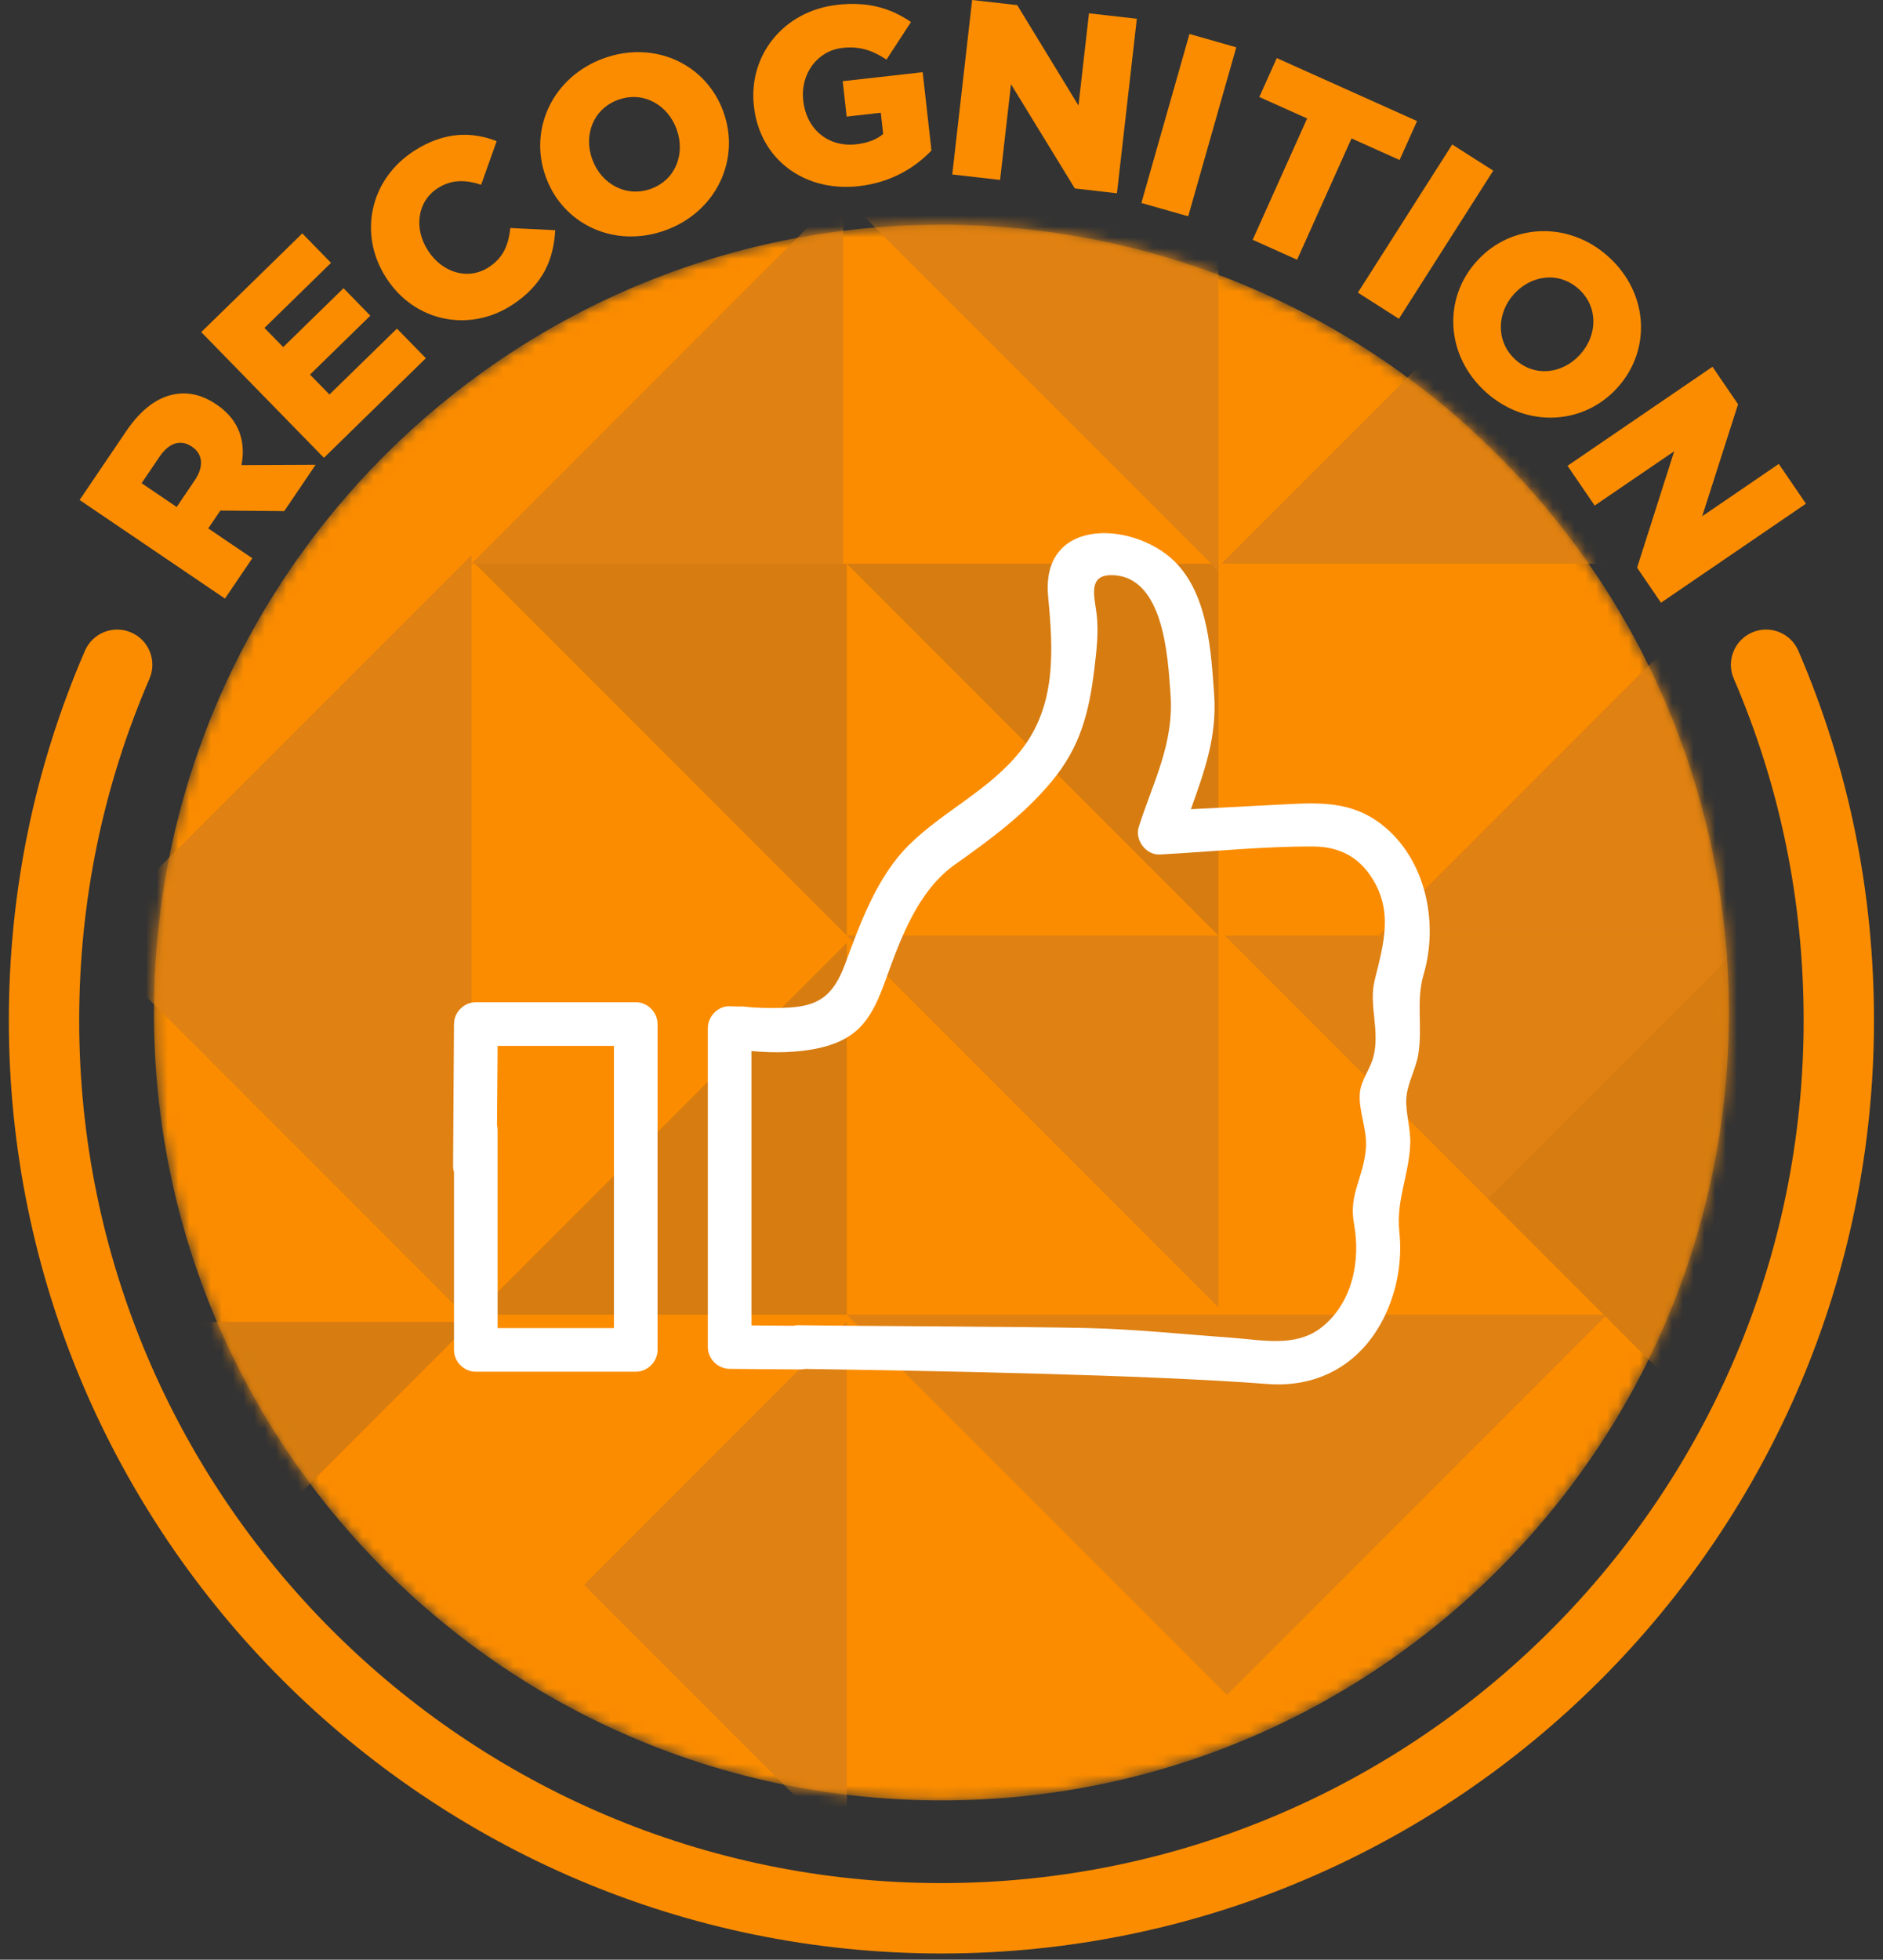 <?xml version="1.0" encoding="UTF-8"?>
<svg width="174px" height="181px" viewBox="0 0 174 181" version="1.1" xmlns="http://www.w3.org/2000/svg" xmlns:xlink="http://www.w3.org/1999/xlink">
    <rect x="0" y="0" width="174" height="181" fill="#333333" stroke="none"/>
    <title>Values/Recognition/Primary/Colour</title>
    <defs>
        <path d="M0.223,73.095 C0.223,113.285 32.803,145.865 72.993,145.865 L72.993,145.865 C113.182,145.865 145.762,113.285 145.762,73.095 L145.762,73.095 C145.762,32.906 113.182,0.326 72.993,0.326 L72.993,0.326 C32.803,0.326 0.223,32.906 0.223,73.095 L0.223,73.095 Z" id="path-1"></path>
    </defs>
    <g id="Page-1" stroke="none" stroke-width="1" fill="none" fill-rule="evenodd">
        <g id="Group" transform="translate(-13, -10)">
            <g id="icon" transform="translate(13, 9)">
                <g id="pattern" transform="translate(14, 21.427)">
                    <mask id="mask-2" fill="white">
                        <use xlink:href="#path-1"></use>
                    </mask>
                    <g id="Clip-44"></g>
                    <path d="M145.762,73.095 C145.762,113.284 113.182,145.864 72.992,145.864 C32.803,145.864 0.223,113.284 0.223,73.095 C0.223,32.906 32.803,0.325 72.992,0.325 C113.182,0.325 145.762,32.906 145.762,73.095" id="Fill-1" fill="#FB8C00" mask="url(#mask-2)"></path>
                    <polygon id="Fill-4" fill="#DF8113" mask="url(#mask-2)" points="147.749 65.982 113.405 65.982 147.749 31.639"></polygon>
                    <polygon id="Fill-7" fill="#DF8113" mask="url(#mask-2)" points="147.749 31.639 98.867 31.639 147.749 -17.242"></polygon>
                    <polygon id="Fill-10" fill="#D67C11" mask="url(#mask-2)" points="98.591 31.639 98.591 65.982 64.248 31.639"></polygon>
                    <polygon id="Fill-13" fill="#DF8113" mask="url(#mask-2)" points="98.591 65.982 98.591 100.325 64.248 65.982"></polygon>
                    <polygon id="Fill-16" fill="#DF8113" mask="url(#mask-2)" points="98.591 -2.03 98.591 32.313 64.248 -2.03"></polygon>
                    <polygon id="Fill-19" fill="#D67C11" mask="url(#mask-2)" points="64.248 31.639 64.248 65.982 29.905 31.639"></polygon>
                    <polygon id="Fill-22" fill="#DF8113" mask="url(#mask-2)" points="63.911 31.639 29.568 31.639 63.911 -2.704"></polygon>
                    <polygon id="Fill-25" fill="#D67C11" mask="url(#mask-2)" points="64.248 100.999 29.905 100.999 64.248 66.656"></polygon>
                    <polygon id="Fill-28" fill="#DF8113" mask="url(#mask-2)" points="-5.845 66.259 29.568 30.846 29.568 101.673"></polygon>
                    <polygon id="Fill-31" fill="#DF8113" mask="url(#mask-2)" points="39.964 125.957 64.248 101.672 64.248 150.24"></polygon>
                    <polygon id="Fill-34" fill="#D67C11" mask="url(#mask-2)" points="5.284 125.957 -19 101.672 29.568 101.672"></polygon>
                    <polygon id="Fill-37" fill="#DF8113" mask="url(#mask-2)" points="99.373 136.124 64.248 100.999 134.497 100.999"></polygon>
                    <polygon id="Fill-40" fill="#D67C11" mask="url(#mask-2)" points="123.465 90.267 147.749 65.983 147.749 114.551"></polygon>
                    <polygon id="Fill-43" fill="#DF8113" mask="url(#mask-2)" points="123.465 90.267 99.181 65.983 147.749 65.983"></polygon>
                </g>
                <g id="recognition" transform="translate(7, 0.427)" fill="#FB8C00">
                    <path d="M11.004,44.925 L9.327,47.4 L6.084,45.201 L7.749,42.745 C8.581,41.518 9.652,41.095 10.727,41.823 L10.766,41.849 C11.744,42.514 11.85,43.678 11.004,44.925 L11.004,44.925 Z M16.313,52.136 L12.243,49.378 L13.363,47.728 L19.265,47.78 L22.165,43.501 L15.312,43.531 C15.733,41.38 15.111,39.363 13.04,37.958 L13.001,37.933 C11.678,37.034 10.388,36.747 9.067,37.001 C7.554,37.292 6.054,38.347 4.661,40.401 L0.356,46.752 L13.787,55.859 L16.313,52.136 Z" id="Fill-47"></path>
                    <polygon id="Fill-49" points="32.35 33.659 29.68 30.924 23.443 37.011 21.647 35.171 27.219 29.73 24.742 27.193 19.169 32.633 17.437 30.86 23.588 24.851 20.933 22.132 11.597 31.248 22.931 42.857"></polygon>
                    <path d="M28.688,26.236 C31.302,30.314 36.355,31.283 40.257,28.782 C43.26,26.856 44.159,24.436 44.307,21.835 L40.16,21.632 C39.979,23.152 39.564,24.354 38.141,25.268 C36.229,26.492 33.857,25.756 32.544,23.709 L32.52,23.669 C31.244,21.68 31.538,19.178 33.451,17.953 C34.756,17.114 36.067,17.182 37.46,17.638 L38.895,13.609 C36.622,12.726 34.078,12.706 31.288,14.495 C27.152,17.146 26.111,22.218 28.663,26.197 L28.688,26.236 Z" id="Fill-51"></path>
                    <path d="M50.124,9.79 C52.457,8.944 54.713,10.274 55.519,12.497 L55.533,12.539 C56.33,14.741 55.461,17.175 53.151,18.012 C50.82,18.857 48.533,17.515 47.737,15.313 L47.721,15.269 C46.924,13.068 47.792,10.633 50.124,9.79 L50.124,9.79 Z M43.437,16.92 C45.024,21.3 49.781,23.547 54.489,21.842 C59.196,20.138 61.44,15.306 59.853,10.926 L59.84,10.882 C58.253,6.501 53.495,4.256 48.788,5.959 C44.08,7.665 41.835,12.495 43.422,16.875 L43.437,16.92 Z" id="Fill-53"></path>
                    <path d="M62.67,10.416 C63.219,15.296 67.337,18.331 72.357,17.767 C75.304,17.436 77.529,16.09 79.072,14.472 L78.26,7.242 L70.87,8.072 L71.236,11.342 L74.391,10.988 L74.611,12.944 C74.016,13.454 73.213,13.778 72.108,13.902 C69.553,14.188 67.524,12.528 67.23,9.905 L67.224,9.857 C66.946,7.394 68.525,5.258 70.851,4.997 C72.462,4.816 73.652,5.242 74.913,6.08 L77.181,2.607 C75.311,1.325 73.212,0.7 70.38,1.018 C65.407,1.575 62.138,5.673 62.665,10.37 L62.67,10.416 Z" id="Fill-55"></path>
                    <polygon id="Fill-57" points="86.422 8.351 92.321 17.979 96.212 18.424 98.05 2.307 93.628 1.802 92.658 10.321 86.998 1.047 82.831 0.573 80.995 16.688 85.414 17.192"></polygon>
                    <polygon id="Fill-59" points="107.239 4.942 102.914 3.712 98.471 19.319 102.797 20.551"></polygon>
                    <polygon id="Fill-61" points="112.859 24.563 117.888 13.356 122.329 15.351 123.944 11.755 110.981 5.938 109.368 9.532 113.787 11.515 108.755 22.721"></polygon>
                    <polygon id="Fill-63" points="122.266 30.016 130.984 16.335 127.192 13.92 118.476 27.6"></polygon>
                    <path d="M132.889,27.749 L132.92,27.715 C134.493,25.98 137.049,25.607 138.888,27.271 C140.726,28.937 140.609,31.553 139.022,33.304 L138.991,33.339 C137.419,35.074 134.862,35.447 133.04,33.797 C131.202,32.131 131.317,29.485 132.889,27.749 L132.889,27.749 Z M129.456,24.704 C126.328,28.155 126.573,33.411 130.283,36.772 C133.994,40.134 139.313,39.853 142.44,36.401 L142.471,36.366 C145.599,32.913 145.356,27.658 141.644,24.297 C137.935,20.937 132.616,21.216 129.488,24.669 L129.456,24.704 Z" id="Fill-65"></path>
                    <polygon id="Fill-67" points="140.357 47.268 147.706 42.251 144.276 53.008 146.484 56.241 159.879 47.095 157.37 43.422 150.292 48.256 153.607 37.912 151.243 34.449 137.849 43.595"></polygon>
                </g>
                <g id="thumbs-up" transform="translate(41.868, 50.242)" fill="#FFFFFF">
                    <path d="M4.114,47.356 L14.864,47.356 L14.864,73.424 L4.114,73.424 L4.114,55.145 C4.114,54.969 4.093,54.808 4.058,54.656 C4.083,51.6 4.114,47.77 4.114,47.356 M2.098,77.455 L16.88,77.455 C17.968,77.455 18.894,76.532 18.894,75.439 L18.894,45.34 C18.894,44.251 17.971,43.325 16.88,43.325 L2.098,43.325 C1.009,43.325 0.083,44.249 0.083,45.34 C0.083,46.686 3.55271368e-15,57.114 3.55271368e-15,58.46 C3.55271368e-15,58.67 0.034,58.857 0.083,59.033 L0.083,75.439 C0.083,76.529 1.007,77.455 2.098,77.455" id="Fill-69"></path>
                    <path d="M27.57,47.833 C29.62,48.033 31.9,47.995 33.863,47.548 C37.583,46.701 38.735,44.669 39.943,41.335 C41.346,37.464 42.926,33.043 46.4,30.59 C49.614,28.321 52.761,26.002 55.299,22.951 C57.928,19.789 58.759,16.648 59.248,12.604 C59.454,10.898 59.677,9.114 59.456,7.395 C59.257,5.846 58.651,3.862 60.847,3.881 C65.729,3.925 66.05,11.59 66.294,14.865 C66.633,19.407 64.713,22.921 63.36,27.128 C62.972,28.334 64.026,29.746 65.303,29.68 C70.012,29.435 74.784,28.918 79.498,28.942 C81.626,28.953 83.414,29.715 84.69,31.524 C86.97,34.758 85.997,37.885 85.158,41.297 C84.587,43.619 85.678,45.931 85.035,48.393 C84.748,49.492 83.923,50.507 83.799,51.631 C83.616,53.309 84.488,55.022 84.351,56.795 C84.133,59.597 82.742,61.022 83.249,63.778 C83.875,67.173 83.12,71.034 80.328,73.298 C77.926,75.245 74.819,74.524 71.956,74.317 C67.499,73.995 63.026,73.521 58.558,73.417 C52.682,73.282 37.802,73.243 31.924,73.156 C31.746,73.153 31.583,73.173 31.428,73.207 C30.142,73.196 28.856,73.186 27.57,73.175 L27.57,47.833 Z M23.539,45.714 L23.539,75.175 C23.539,76.27 24.463,77.181 25.554,77.19 C27.721,77.208 29.888,77.225 32.055,77.243 C32.224,77.244 32.382,77.227 32.528,77.196 C44.135,77.37 63.977,77.724 75.267,78.587 C80.097,78.957 84.078,76.617 86.161,72.153 C87.272,69.77 87.711,67.131 87.437,64.514 C87.132,61.576 88.335,59.335 88.446,56.386 C88.499,54.982 88.002,53.55 88.085,52.183 C88.166,50.855 88.971,49.496 89.19,48.145 C89.609,45.559 88.954,43.239 89.684,40.756 C91.093,35.965 89.881,30.094 85.824,26.924 C82.953,24.681 79.906,24.89 76.52,25.065 C73.739,25.21 70.958,25.354 68.176,25.5 C69.417,22.028 70.607,18.798 70.325,14.865 C70.044,10.931 69.77,6.093 67.03,2.99 C63.428,-1.089 54.264,-1.754 54.985,5.855 C55.454,10.799 55.773,15.915 52.448,20.101 C49.539,23.763 45.358,25.618 42.129,28.797 C39.2,31.679 37.616,36.028 36.223,39.801 C35.083,42.889 33.627,43.773 30.479,43.846 C29.321,43.873 28.059,43.875 26.915,43.732 C26.756,43.712 26.61,43.714 26.472,43.726 C26.167,43.717 25.86,43.708 25.554,43.698 C24.465,43.666 23.539,44.648 23.539,45.714 L23.539,45.714 Z" id="Fill-71"></path>
                </g>
                <path d="M86.992,181.427 C39.475,181.427 0.817,142.769 0.817,95.252 C0.817,83.395 3.181,71.908 7.846,61.11 C8.556,59.463 10.471,58.703 12.117,59.415 C13.765,60.127 14.524,62.039 13.812,63.687 C9.503,73.667 7.317,84.287 7.317,95.252 C7.317,139.185 43.059,174.927 86.992,174.927 C130.925,174.927 166.667,139.185 166.667,95.252 C166.667,84.257 164.495,73.635 160.211,63.682 C159.501,62.034 160.262,60.122 161.911,59.412 C163.56,58.703 165.471,59.465 166.181,61.113 C170.816,71.882 173.167,83.368 173.167,95.252 C173.167,142.769 134.509,181.427 86.992,181.427" id="horseshoe" fill="#FB8C00"></path>
            </g>
        </g>
    </g>
</svg>